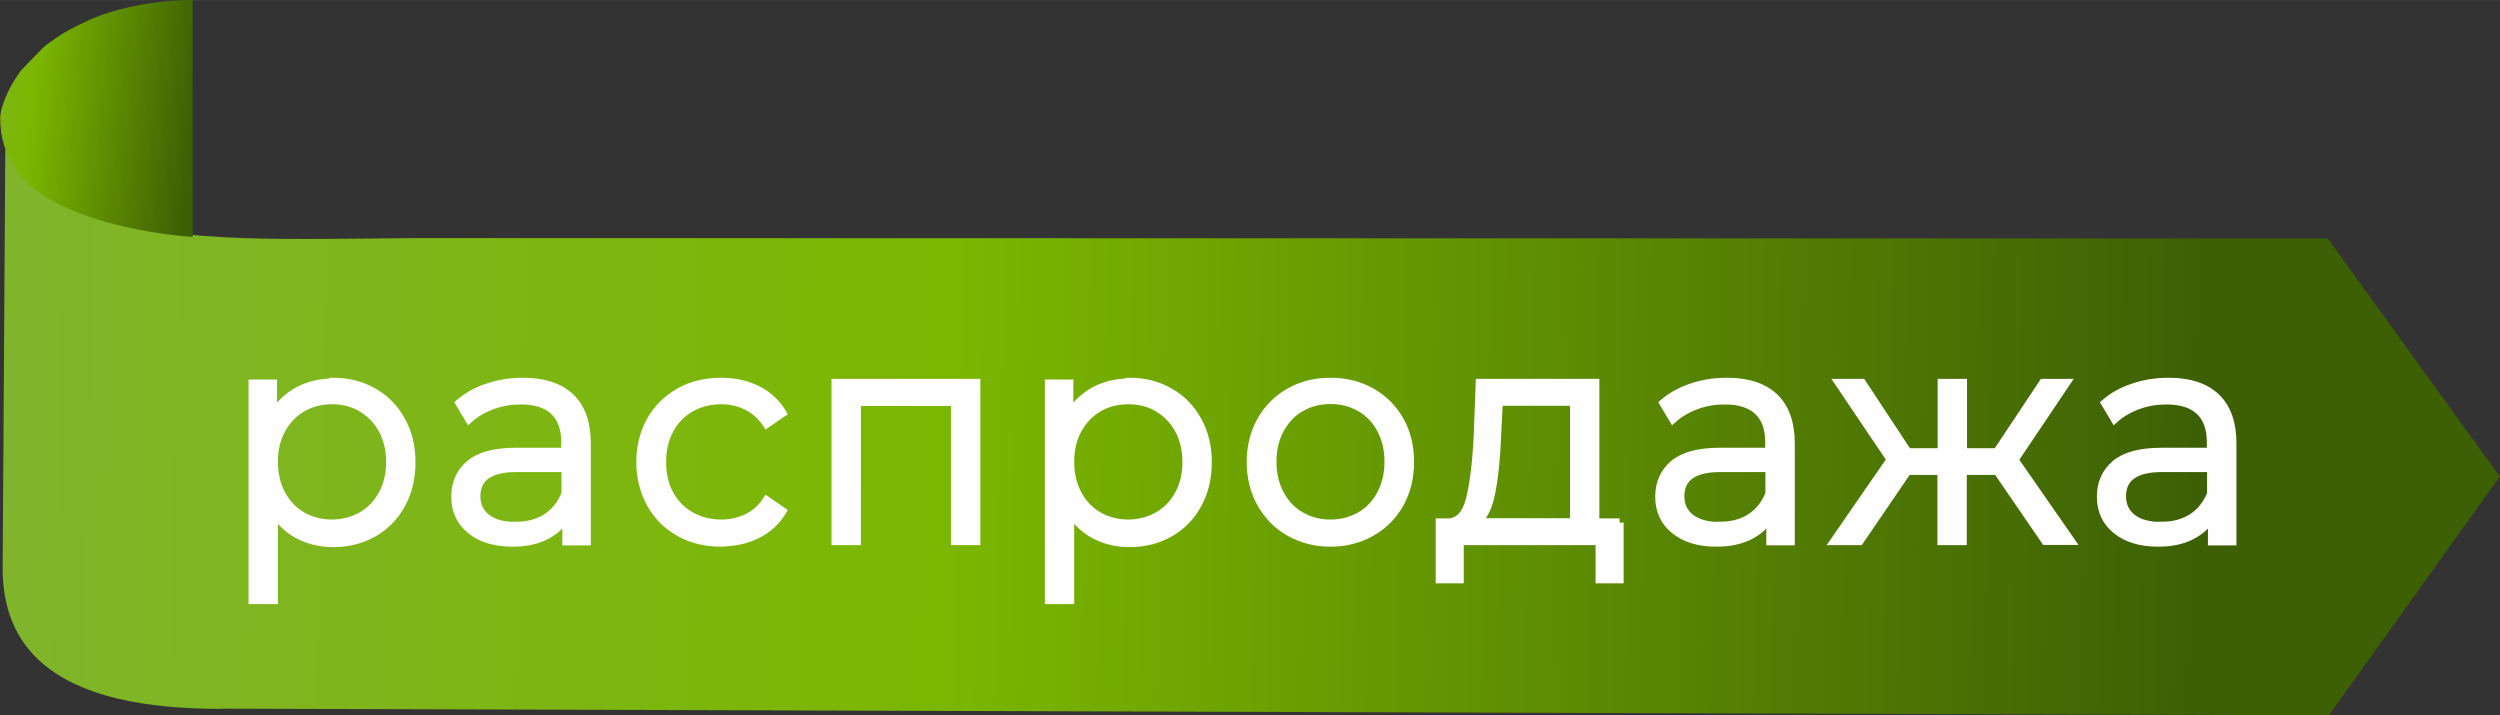<?xml version="1.0" encoding="UTF-8"?>
<!DOCTYPE svg PUBLIC "-//W3C//DTD SVG 1.1//EN" "http://www.w3.org/Graphics/SVG/1.1/DTD/svg11.dtd">
<!-- Creator: CorelDRAW 2020 (64-Bit) -->
<svg xmlns="http://www.w3.org/2000/svg" xml:space="preserve" width="23.105mm" height="6.609mm" version="1.1" style="shape-rendering:geometricPrecision; text-rendering:geometricPrecision; image-rendering:optimizeQuality; fill-rule:evenodd; clip-rule:evenodd"
viewBox="0 0 113.21 32.38"
 xmlns:xlink="http://www.w3.org/1999/xlink"
 xmlns:xodm="http://www.corel.com/coreldraw/odm/2003">
 <rect x="0" y="0" width="113.21" height="32.38" fill="#333333" stroke="none"/>
 <defs>
  <style type="text/css">
   <![CDATA[
    .str0 {stroke:#FEFEFE;stroke-width:0.37;stroke-miterlimit:22.926}
    .fil2 {fill:#FEFEFE;fill-rule:nonzero}
    .fil1 {fill:url(#id0)}
    .fil0 {fill:url(#id1)}
   ]]>
  </style>
  <linearGradient id="id0" gradientUnits="userSpaceOnUse" x1="8.64" y1="6.15" x2="-5.24" y2="4.75">
   <stop offset="0" style="stop-opacity:1; stop-color:#3E6004"/>
   <stop offset="0.522" style="stop-opacity:1; stop-color:#7BB700"/>
   <stop offset="0.788" style="stop-opacity:1; stop-color:#81B42F"/>
   <stop offset="1" style="stop-opacity:1; stop-color:#83B72F"/>
  </linearGradient>
  <linearGradient id="id1" gradientUnits="userSpaceOnUse" x1="99.72" y1="10.75" x2="-31.28" y2="7.58">
   <stop offset="0" style="stop-opacity:1; stop-color:#3E6004"/>
   <stop offset="0.431" style="stop-opacity:1; stop-color:#7BB700"/>
   <stop offset="0.788" style="stop-opacity:1; stop-color:#81B42F"/>
   <stop offset="1" style="stop-opacity:1; stop-color:#83B72F"/>
  </linearGradient>
 </defs>
 <g id="Layer_x0020_1">
  <path class="fil0" d="M10.02 32.09l95.44 0.3 7.74 -10.81 -7.79 -10.78 -86.53 -0.02c-5.8,0.04 -10.66,0.25 -14.2,-0.9 -1.86,-0.6 -3.35,-1.57 -4.44,-3.13l-0.12 18.98c0,3.36 2,5.13 5.19,5.9 1.37,0.33 2.97,0.47 4.72,0.47z"/>
  <path class="fil1" d="M8.72 10.61l0 -10.61c-1.55,0 -3.39,0.32 -4.67,0.9 -0.57,0.26 -1.22,0.58 -1.69,0.95 -0.17,0.13 -0.24,0.14 -0.48,0.38l-0.94 0.97 -0.25 0.37c-0.29,0.45 -0.68,1.26 -0.68,1.78 0,1.73 0.93,3.06 2.75,3.94 1.7,0.82 3.91,1.28 5.97,1.44l0 -0.11z"/>
  <path class="fil2 str0" d="M15.1 17.29c0.66,0 1.27,0.15 1.8,0.46 0.54,0.3 0.96,0.73 1.27,1.29 0.31,0.55 0.46,1.18 0.46,1.89 0,0.72 -0.15,1.35 -0.46,1.91 -0.3,0.55 -0.72,0.98 -1.26,1.29 -0.53,0.3 -1.14,0.46 -1.81,0.46 -0.57,0 -1.09,-0.12 -1.56,-0.36 -0.46,-0.24 -0.84,-0.59 -1.14,-1.05l0 3.99 -0.96 0 0 -9.8 0.92 0 0 1.42c0.29,-0.47 0.67,-0.83 1.14,-1.09 0.47,-0.25 1,-0.38 1.6,-0.38zm-0.07 6.42c0.49,0 0.94,-0.12 1.35,-0.35 0.4,-0.23 0.72,-0.56 0.95,-0.99 0.23,-0.43 0.34,-0.91 0.34,-1.46 0,-0.54 -0.12,-1.03 -0.34,-1.45 -0.23,-0.42 -0.55,-0.75 -0.95,-0.99 -0.4,-0.24 -0.85,-0.35 -1.35,-0.35 -0.5,0 -0.95,0.12 -1.35,0.35 -0.4,0.24 -0.71,0.56 -0.94,0.99 -0.23,0.42 -0.34,0.9 -0.34,1.45 0,0.54 0.11,1.03 0.34,1.46 0.23,0.43 0.54,0.76 0.94,0.99 0.4,0.23 0.85,0.35 1.35,0.35zm8.67 -6.42c0.92,0 1.63,0.23 2.13,0.7 0.49,0.47 0.74,1.16 0.74,2.08l0 4.44 -0.92 0 0 -1.12c-0.22,0.37 -0.53,0.66 -0.95,0.87 -0.42,0.21 -0.91,0.31 -1.49,0.31 -0.79,0 -1.42,-0.19 -1.89,-0.57 -0.47,-0.38 -0.7,-0.88 -0.7,-1.51 0,-0.61 0.22,-1.1 0.65,-1.47 0.44,-0.37 1.13,-0.56 2.08,-0.56l2.25 0 0 -0.44c0,-0.62 -0.17,-1.09 -0.51,-1.41 -0.34,-0.32 -0.84,-0.48 -1.5,-0.48 -0.45,0 -0.88,0.07 -1.29,0.22 -0.41,0.15 -0.77,0.36 -1.06,0.62l-0.43 -0.72c0.36,-0.31 0.79,-0.55 1.29,-0.71 0.5,-0.17 1.03,-0.25 1.59,-0.25zm-0.34 6.52c0.54,0 1,-0.12 1.39,-0.37 0.39,-0.25 0.67,-0.61 0.86,-1.08l0 -1.17 -2.22 0c-1.21,0 -1.82,0.43 -1.82,1.28 0,0.42 0.16,0.75 0.47,0.99 0.31,0.24 0.75,0.36 1.32,0.36zm9.29 0.76c-0.7,0 -1.33,-0.15 -1.88,-0.46 -0.55,-0.31 -0.99,-0.74 -1.3,-1.3 -0.31,-0.56 -0.47,-1.19 -0.47,-1.89 0,-0.7 0.16,-1.32 0.47,-1.88 0.31,-0.55 0.75,-0.98 1.3,-1.29 0.55,-0.31 1.18,-0.46 1.88,-0.46 0.61,0 1.16,0.12 1.64,0.36 0.48,0.24 0.86,0.59 1.14,1.05l-0.71 0.49c-0.23,-0.35 -0.53,-0.62 -0.89,-0.8 -0.36,-0.18 -0.75,-0.27 -1.17,-0.27 -0.51,0 -0.97,0.12 -1.38,0.35 -0.41,0.23 -0.73,0.56 -0.96,0.99 -0.23,0.43 -0.34,0.91 -0.34,1.46 0,0.55 0.11,1.04 0.34,1.46 0.23,0.42 0.55,0.75 0.96,0.98 0.41,0.23 0.87,0.35 1.38,0.35 0.42,0 0.81,-0.09 1.17,-0.26 0.36,-0.17 0.66,-0.44 0.89,-0.79l0.71 0.49c-0.28,0.46 -0.66,0.81 -1.15,1.05 -0.48,0.24 -1.03,0.36 -1.63,0.36zm11.56 -7.23l0 7.16 -0.96 0 0 -6.3 -4.45 0 0 6.3 -0.96 0 0 -7.16 6.36 0zm6.95 -0.05c0.66,0 1.27,0.15 1.8,0.46 0.54,0.3 0.96,0.73 1.27,1.29 0.31,0.55 0.46,1.18 0.46,1.89 0,0.72 -0.15,1.35 -0.46,1.91 -0.3,0.55 -0.72,0.98 -1.26,1.29 -0.53,0.3 -1.14,0.46 -1.81,0.46 -0.57,0 -1.09,-0.12 -1.56,-0.36 -0.46,-0.24 -0.84,-0.59 -1.14,-1.05l0 3.99 -0.96 0 0 -9.8 0.92 0 0 1.42c0.29,-0.47 0.67,-0.83 1.14,-1.09 0.47,-0.25 1,-0.38 1.6,-0.38zm-0.07 6.42c0.49,0 0.94,-0.12 1.35,-0.35 0.4,-0.23 0.72,-0.56 0.95,-0.99 0.23,-0.43 0.34,-0.91 0.34,-1.46 0,-0.54 -0.12,-1.03 -0.34,-1.45 -0.23,-0.42 -0.55,-0.75 -0.95,-0.99 -0.4,-0.24 -0.85,-0.35 -1.35,-0.35 -0.5,0 -0.95,0.12 -1.35,0.35 -0.4,0.24 -0.71,0.56 -0.94,0.99 -0.23,0.42 -0.34,0.9 -0.34,1.45 0,0.54 0.11,1.03 0.34,1.46 0.23,0.43 0.54,0.76 0.94,0.99 0.4,0.23 0.85,0.35 1.35,0.35zm9.16 0.86c-0.68,0 -1.3,-0.16 -1.85,-0.47 -0.55,-0.31 -0.98,-0.75 -1.29,-1.3 -0.31,-0.55 -0.47,-1.18 -0.47,-1.88 0,-0.7 0.16,-1.32 0.47,-1.88 0.31,-0.55 0.75,-0.98 1.29,-1.29 0.55,-0.31 1.16,-0.46 1.85,-0.46 0.68,0 1.3,0.15 1.85,0.46 0.55,0.31 0.98,0.74 1.29,1.29 0.31,0.55 0.46,1.18 0.46,1.88 0,0.7 -0.15,1.32 -0.46,1.88 -0.31,0.55 -0.74,0.99 -1.29,1.3 -0.55,0.31 -1.16,0.47 -1.85,0.47zm0 -0.86c0.5,0 0.95,-0.12 1.35,-0.35 0.4,-0.23 0.71,-0.56 0.94,-0.99 0.22,-0.43 0.34,-0.91 0.34,-1.46 0,-0.54 -0.11,-1.03 -0.34,-1.46 -0.22,-0.43 -0.54,-0.76 -0.94,-0.99 -0.4,-0.23 -0.85,-0.35 -1.35,-0.35 -0.5,0 -0.95,0.12 -1.35,0.35 -0.4,0.23 -0.71,0.56 -0.94,0.99 -0.23,0.43 -0.34,0.91 -0.34,1.46 0,0.54 0.11,1.03 0.34,1.46 0.23,0.43 0.54,0.76 0.94,0.99 0.4,0.23 0.85,0.35 1.35,0.35zm13.09 -0.05l0 2.57 -0.9 0 0 -1.73 -6.34 0 0 1.73 -0.9 0 0 -2.57 0.4 0c0.48,-0.03 0.8,-0.38 0.97,-1.06 0.17,-0.68 0.29,-1.63 0.35,-2.86l0.09 -2.4 5.23 0 0 6.32 1.1 0zm-5.55 -3.87c-0.04,1.02 -0.13,1.85 -0.26,2.51 -0.13,0.66 -0.35,1.11 -0.67,1.35l4.42 0 0 -5.46 -3.41 0 -0.08 1.59zm10.43 -2.5c0.92,0 1.63,0.23 2.13,0.7 0.49,0.47 0.74,1.16 0.74,2.08l0 4.44 -0.92 0 0 -1.12c-0.22,0.37 -0.53,0.66 -0.95,0.87 -0.42,0.21 -0.91,0.31 -1.49,0.31 -0.79,0 -1.42,-0.19 -1.89,-0.57 -0.47,-0.38 -0.7,-0.88 -0.7,-1.51 0,-0.61 0.22,-1.1 0.65,-1.47 0.44,-0.37 1.13,-0.56 2.08,-0.56l2.25 0 0 -0.44c0,-0.62 -0.17,-1.09 -0.51,-1.41 -0.34,-0.32 -0.84,-0.48 -1.5,-0.48 -0.45,0 -0.88,0.07 -1.29,0.22 -0.41,0.15 -0.77,0.36 -1.06,0.62l-0.43 -0.72c0.36,-0.31 0.79,-0.55 1.29,-0.71 0.5,-0.17 1.03,-0.25 1.59,-0.25zm-0.34 6.52c0.54,0 1,-0.12 1.39,-0.37 0.39,-0.25 0.67,-0.61 0.86,-1.08l0 -1.17 -2.22 0c-1.21,0 -1.82,0.43 -1.82,1.28 0,0.42 0.16,0.75 0.47,0.99 0.31,0.24 0.75,0.36 1.32,0.36zm12.54 -2.49l-1.54 0 0 3.18 -0.96 0 0 -3.18 -1.54 0 -2.17 3.18 -1.14 0 2.55 -3.69 -2.34 -3.47 1.04 0 2.07 3.14 1.54 0 0 -3.14 0.96 0 0 3.14 1.54 0 2.09 -3.14 1.04 0 -2.34 3.48 2.55 3.67 -1.15 0 -2.18 -3.18zm7.8 -4.03c0.92,0 1.63,0.23 2.13,0.7 0.49,0.47 0.74,1.16 0.74,2.08l0 4.44 -0.92 0 0 -1.12c-0.22,0.37 -0.53,0.66 -0.95,0.87 -0.42,0.21 -0.91,0.31 -1.49,0.31 -0.79,0 -1.42,-0.19 -1.89,-0.57 -0.47,-0.38 -0.7,-0.88 -0.7,-1.51 0,-0.61 0.22,-1.1 0.65,-1.47 0.44,-0.37 1.13,-0.56 2.08,-0.56l2.25 0 0 -0.44c0,-0.62 -0.17,-1.09 -0.51,-1.41 -0.34,-0.32 -0.84,-0.48 -1.5,-0.48 -0.45,0 -0.88,0.07 -1.29,0.22 -0.41,0.15 -0.77,0.36 -1.06,0.62l-0.43 -0.72c0.36,-0.31 0.79,-0.55 1.29,-0.71 0.5,-0.17 1.03,-0.25 1.59,-0.25zm-0.34 6.52c0.54,0 1,-0.12 1.39,-0.37 0.39,-0.25 0.67,-0.61 0.86,-1.08l0 -1.17 -2.22 0c-1.21,0 -1.82,0.43 -1.82,1.28 0,0.42 0.16,0.75 0.47,0.99 0.31,0.24 0.75,0.36 1.32,0.36z"/>
 </g>
</svg>
